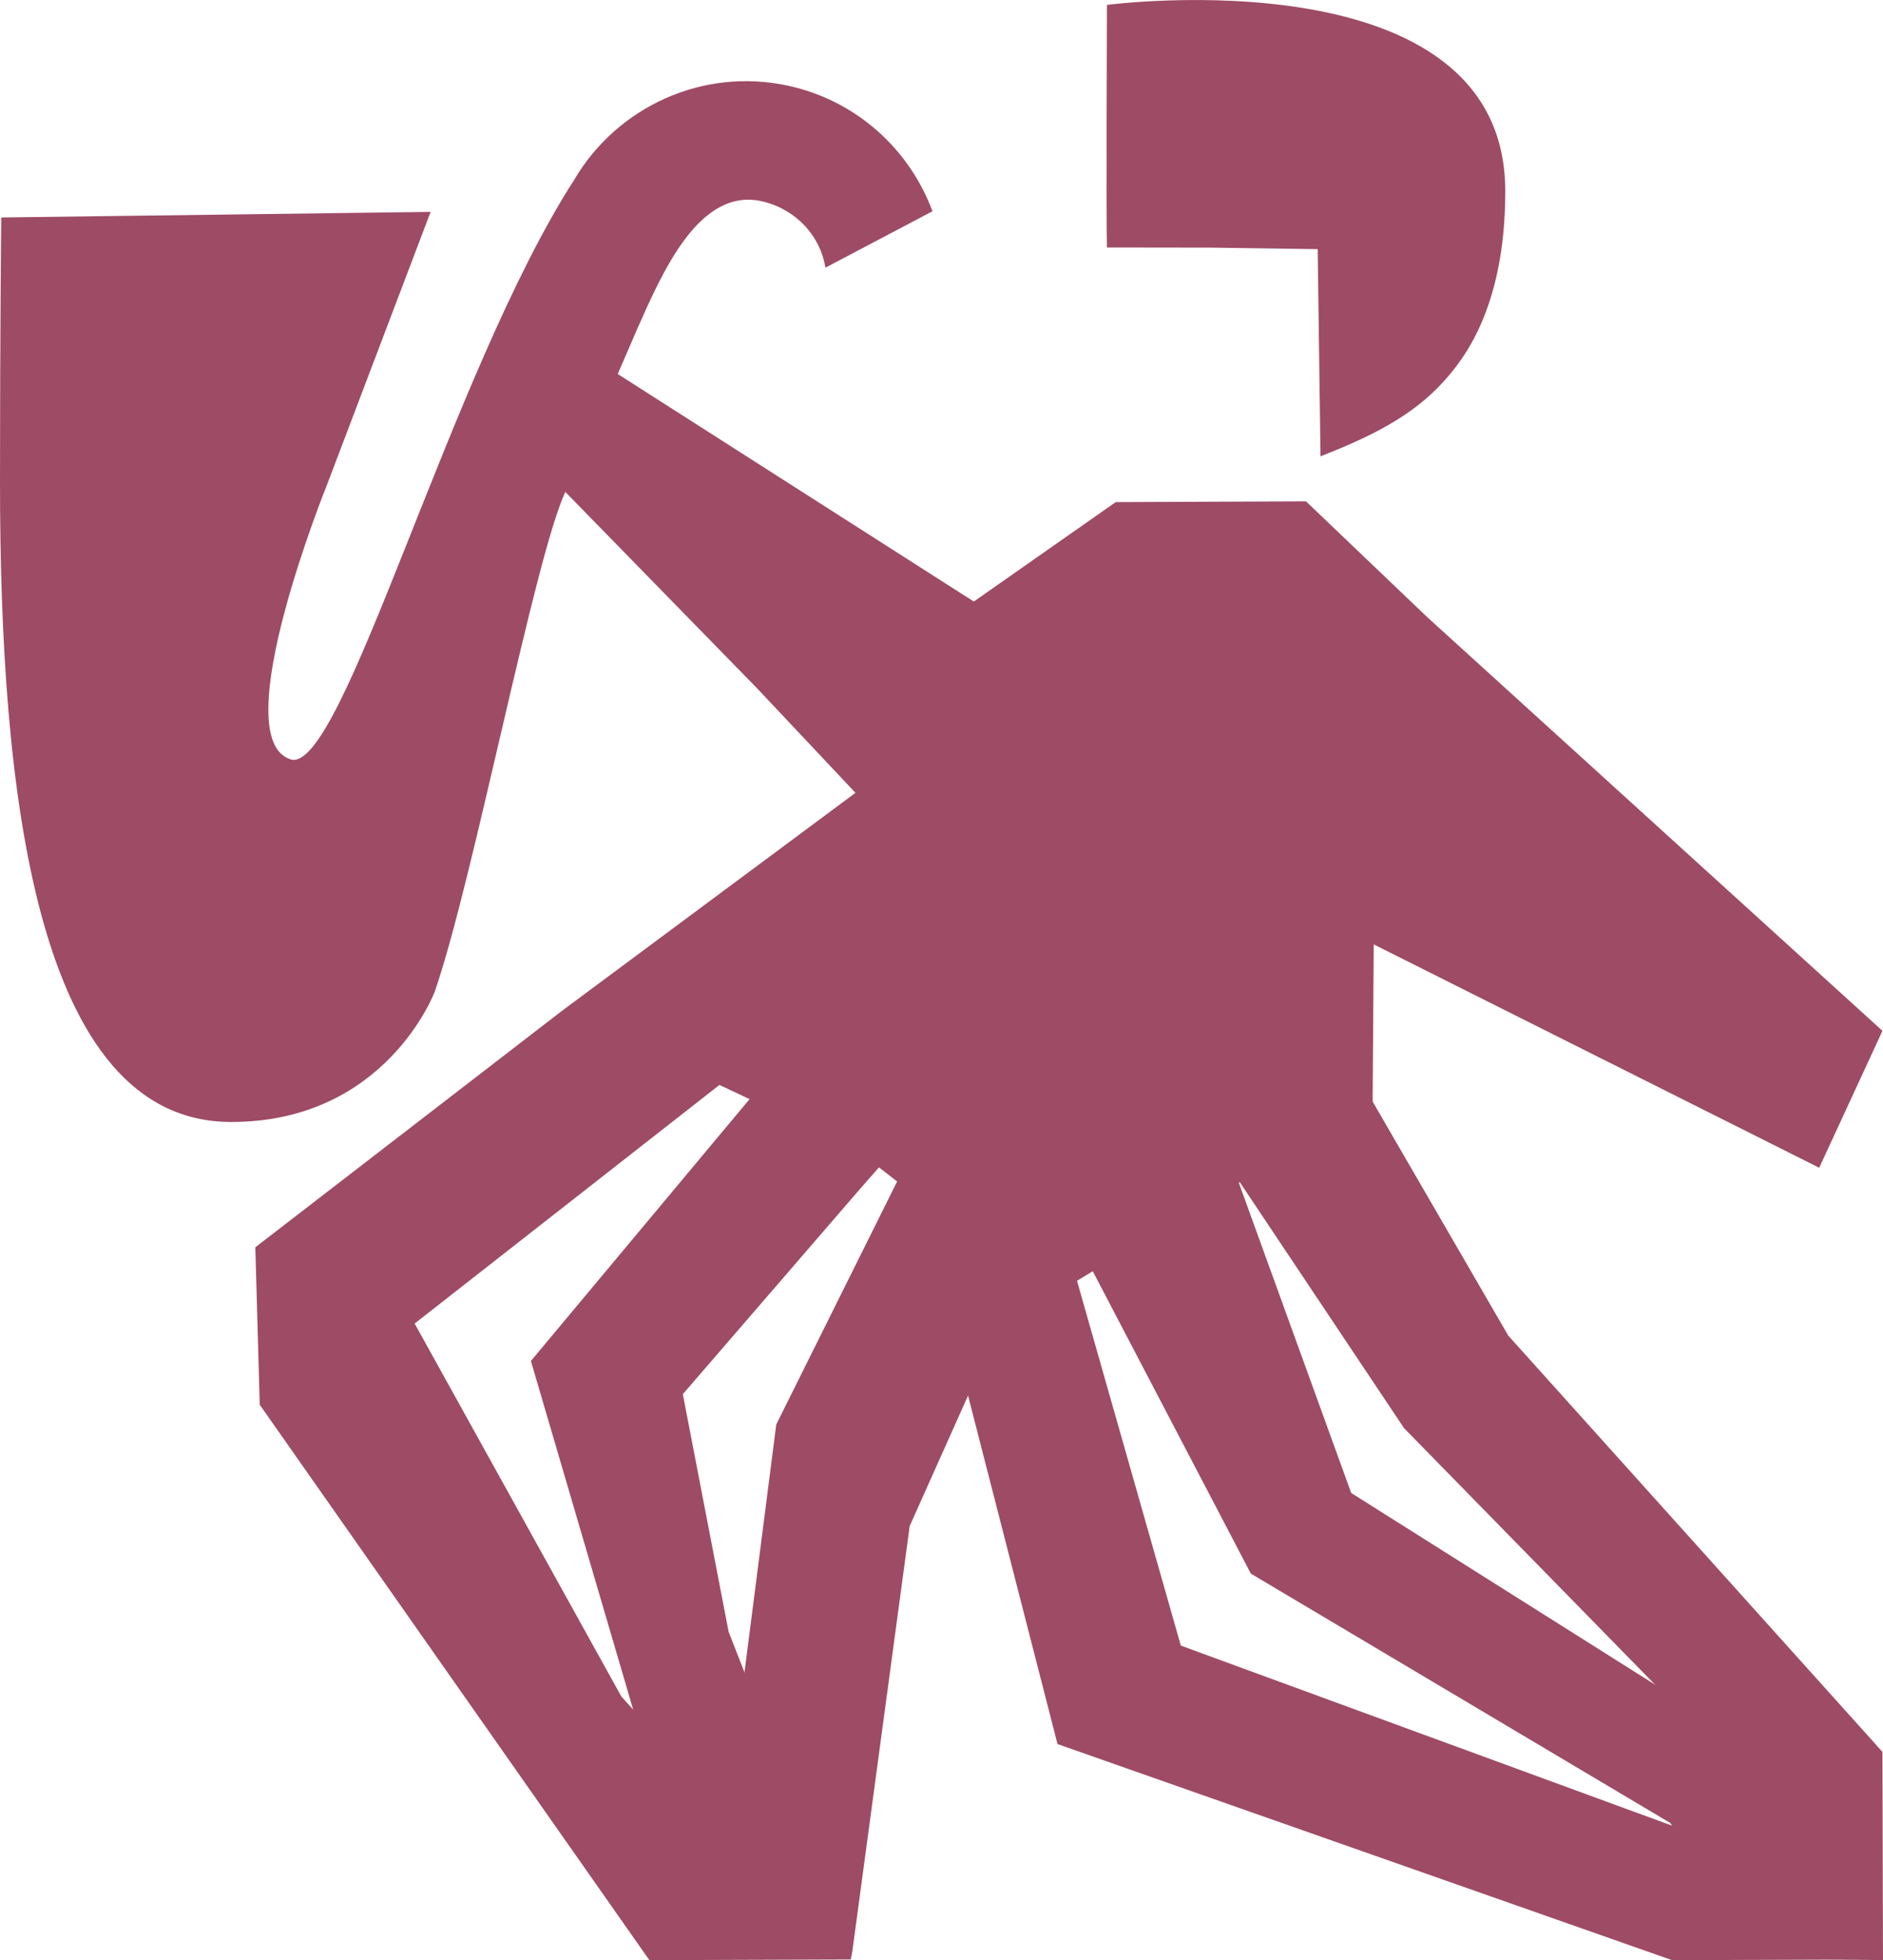 <?xml version="1.0" encoding="UTF-8"?>
<svg id="Lager_2" data-name="Lager 2" xmlns="http://www.w3.org/2000/svg" viewBox="0 0 272.43 283.46">
  <defs>
    <style>
      .cls-1 {
        fill: #9e4b66;
      }
    </style>
  </defs>
  <g id="Layer_1" data-name="Layer 1">
    <g>
      <polygon class="cls-1" points="263.2 168.87 272.35 149.07 206.44 89.2 188.95 72.5 161.42 72.61 140.89 86.99 86.53 52.27 81.79 71.14 109.44 99.44 123.77 114.65 81.3 146.18 123.77 166.15 151.5 187.83 198.59 159.3 198.75 136.57 263.2 168.87"/>
      <path class="cls-1" d="M190.64,36.03l-15.53-.22-14.96-.02c-.12-4.51,0-35.08,0-35.08,0,0,57.61-7.58,57.63,26.92.01,17.17-6.3,24.58-8.76,27.36-4.68,5.3-11.13,8.32-17.97,11l-.41-29.96Z"/>
      <path class="cls-1" d="M119.42,38.71c4.32-2.28,10.31-5.44,15.49-8.16-3.31-8.88-10.89-15.96-20.82-18.14-12.47-2.74-24.84,3.11-30.99,13.55-18.04,27.98-33.59,86.25-41.07,83.85-9.56-3.08,5.32-39.81,5.32-39.81l14.95-39.36L.18,31.45s-.18,16.61-.18,38.25c0,44.47,5.05,92.55,33.46,92.55,22.4,0,29.43-18.83,29.43-18.83,5.58-16.08,14.44-62.75,18.9-72.28,3.53-7.55,10.35-23.46,10.35-23.46,3.75-8.46,9.1-20.78,18.28-18.53,4.78,1.18,8.26,4.96,9,9.56Z"/>
      <polygon class="cls-1" points="136.42 187.66 141.62 149.07 148.96 161.13 170.84 237.97 247.97 266.23 260.79 265.66 272.35 283.36 241.91 283.46 153 252.21 136.42 187.66"/>
      <polygon class="cls-1" points="146.81 162.25 171.27 149.07 195.49 215.9 252.63 251.93 252.28 250.45 259.73 255.18 259.73 282.74 254.61 282.74 241.65 263.62 180.97 227.56 146.81 162.25"/>
      <polygon class="cls-1" points="175.42 137.75 193.84 124.74 198.59 159.3 218.21 193.14 272.35 253.34 272.43 283.46 256.53 283.21 243.71 247.97 203.13 206.52 174.19 163.2 171.9 150.52 175.42 137.75"/>
      <g>
        <polygon class="cls-1" points="132.37 134.97 151.91 140.59 124.24 172.15 98.79 201.61 105.42 235.99 122.51 279.61 101.47 280.84 76.81 196.81 110.84 156.08 132.37 134.97"/>
        <polygon class="cls-1" points="158.39 146.16 183.07 148.85 152.71 173.53 131.61 220.69 123.31 282.21 102.54 282.14 112.31 205.99 131.57 167.29 158.39 146.16"/>
        <polygon class="cls-1" points="81.3 146.18 121.35 134.97 109.1 152.97 59.99 191.4 89.9 245.34 123.31 282.21 123.09 283.36 93.95 283.46 37.58 203.14 36.94 180.37 81.3 146.18"/>
      </g>
    </g>
  </g>
</svg>